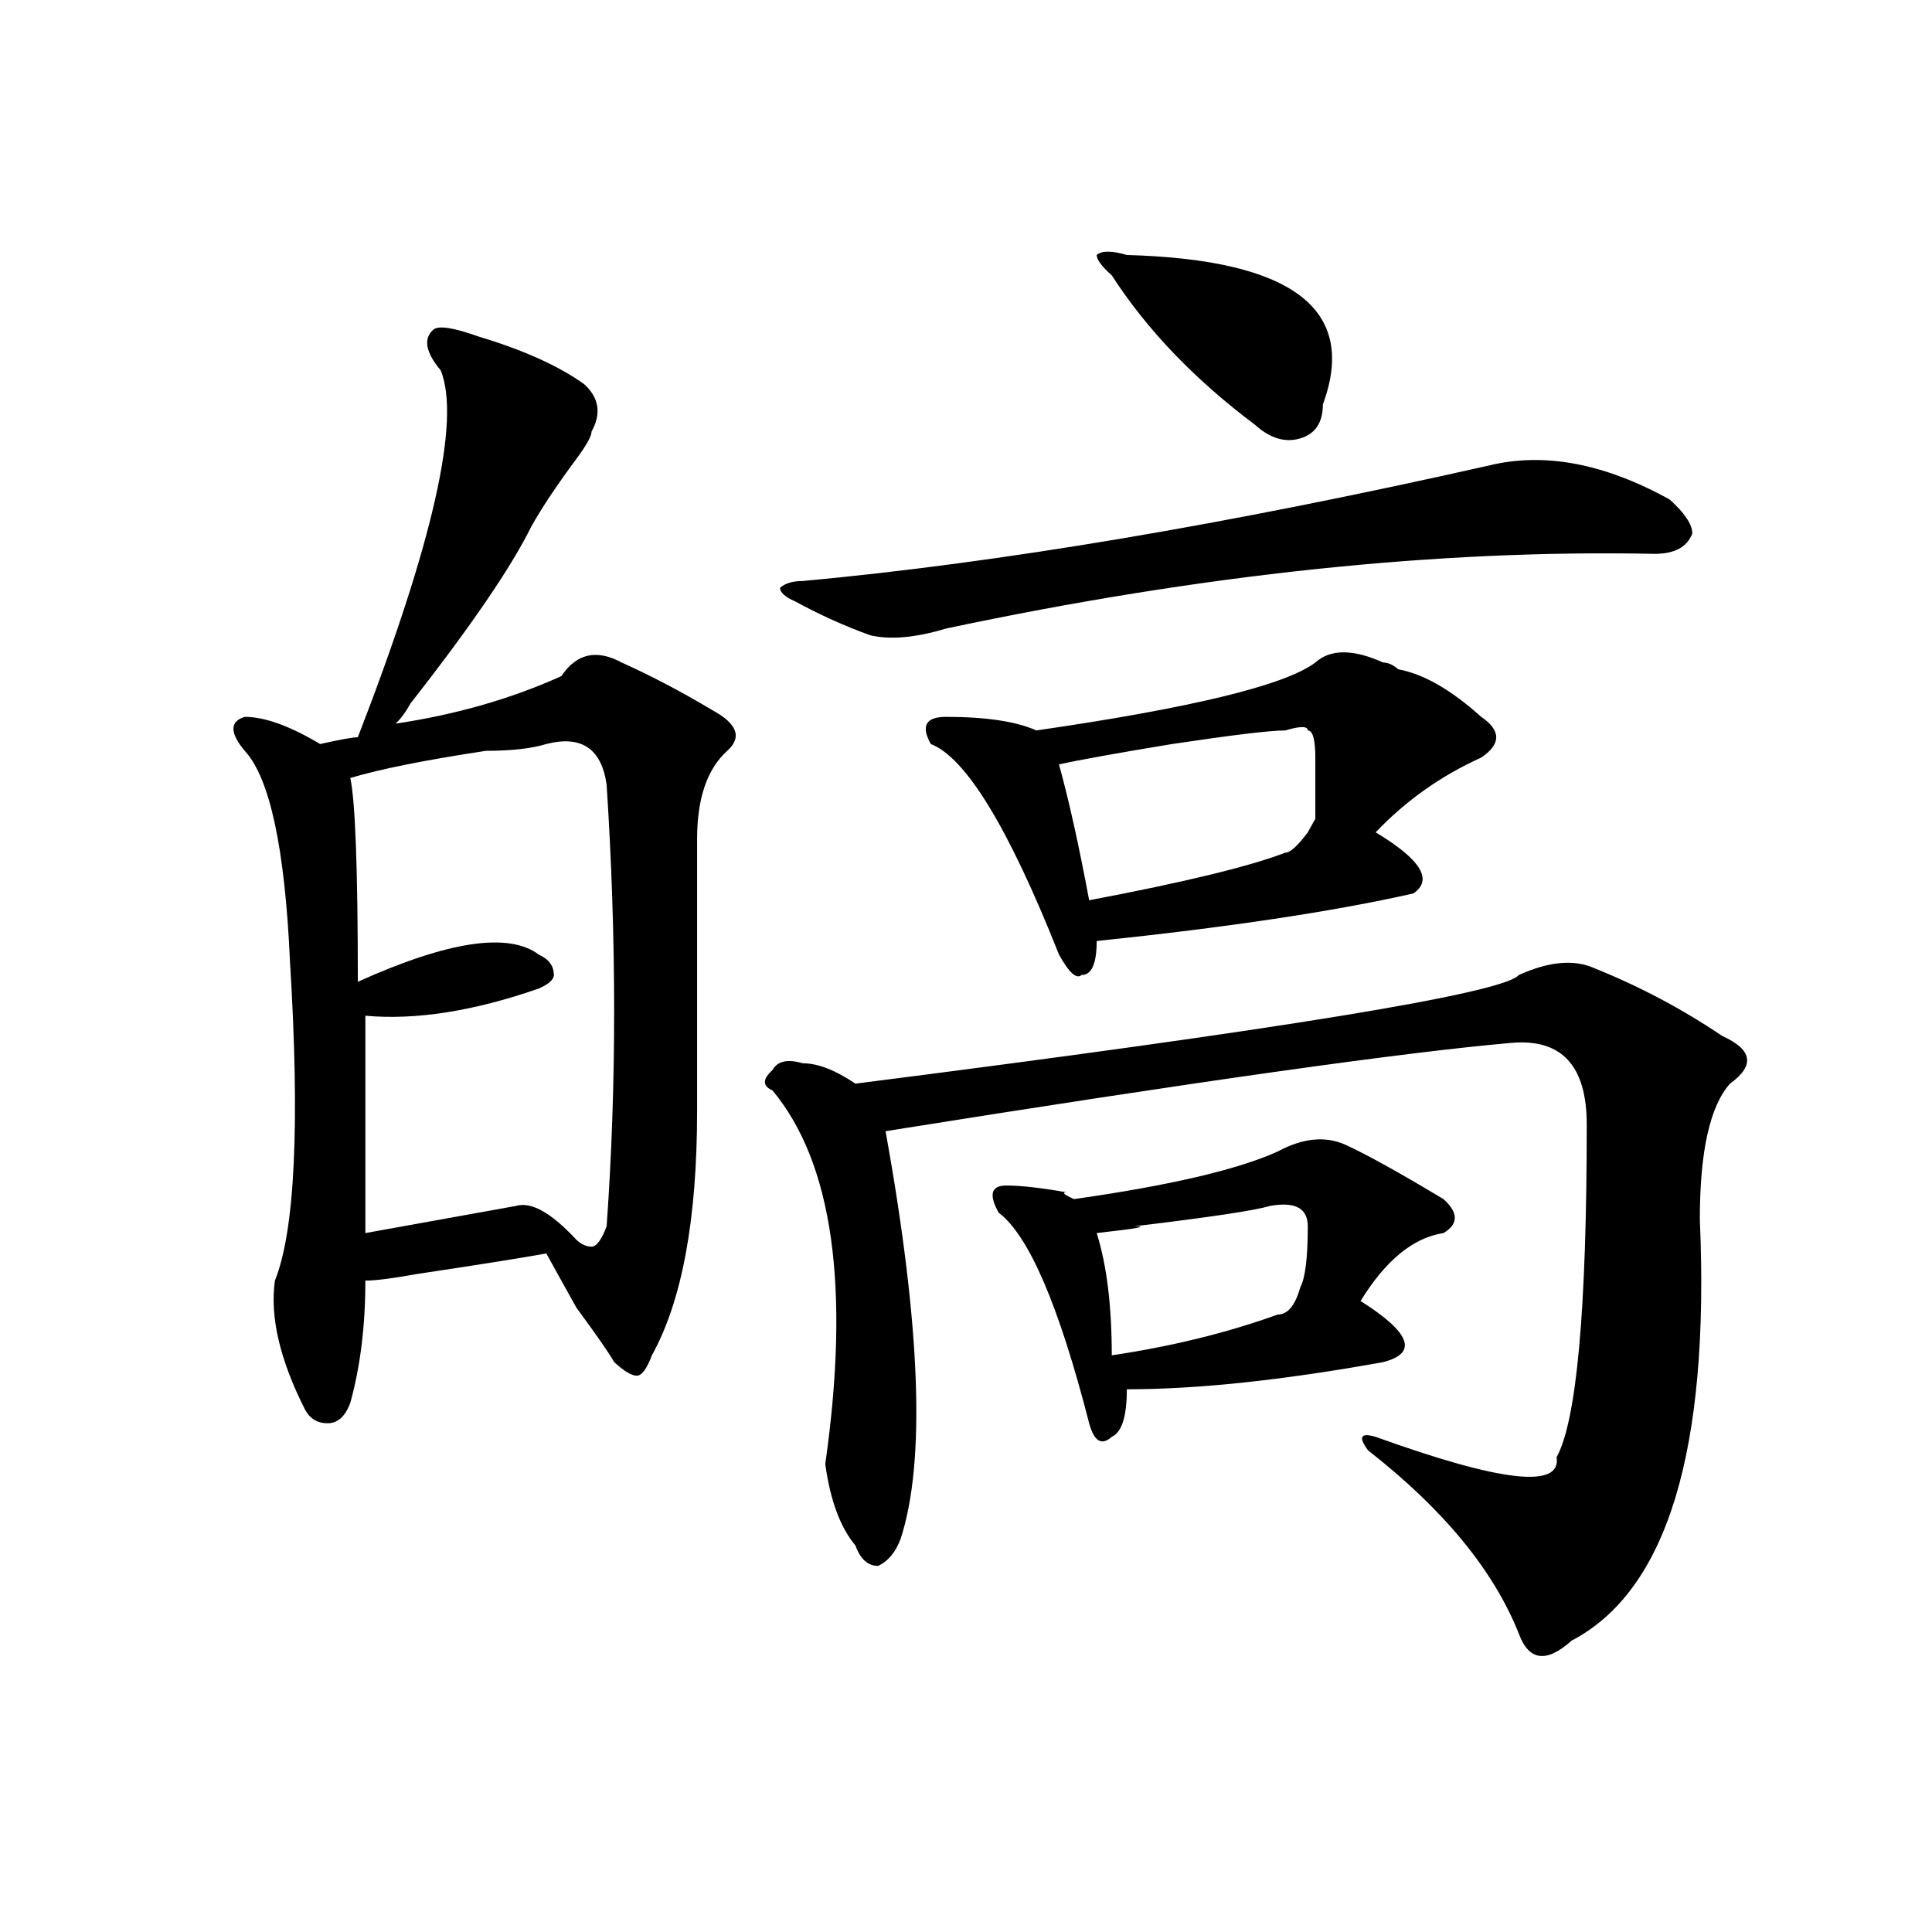 <?xml version="1.0" encoding="utf-8"?>
<!-- Generator: Adobe Illustrator 16.0.0, SVG Export Plug-In . SVG Version: 6.00 Build 0)  -->
<!DOCTYPE svg PUBLIC "-//W3C//DTD SVG 1.1//EN" "http://www.w3.org/Graphics/SVG/1.1/DTD/svg11.dtd">
<svg version="1.1" id="图层_1" xmlns="http://www.w3.org/2000/svg" xmlns:xlink="http://www.w3.org/1999/xlink" x="0px" y="0px"
	 width="1000px" height="1000px" viewBox="0 0 1000 1000" enable-background="new 0 0 1000 1000" xml:space="preserve">
<path d="M247.652,174.172c23.414,7.031,41.584,15.271,54.633,24.609c7.805,7.031,9.085,15.271,3.902,24.609
	c0,2.362-2.622,7.031-7.805,14.063c-10.427,14.063-18.231,25.818-23.414,35.156c-10.427,21.094-31.219,51.581-62.438,91.406
	c-2.622,4.725-5.244,8.24-7.805,10.547c31.219-4.669,59.815-12.854,85.852-24.609c7.805-11.7,18.17-14.063,31.219-7.031
	c15.609,7.031,31.219,15.271,46.828,24.609c12.987,7.031,15.609,14.063,7.805,21.094c-10.427,9.394-15.609,24.609-15.609,45.703
	c0,42.188,0,89.1,0,140.625c0,56.25-7.805,98.438-23.414,126.563c-2.622,7.031-5.244,10.547-7.805,10.547
	c-2.622,0-6.524-2.307-11.707-7.031c-2.622-4.669-9.146-14.063-19.512-28.125c-7.805-14.063-13.049-23.4-15.609-28.125
	c-13.049,2.362-35.121,5.878-66.34,10.547c-13.049,2.362-22.134,3.516-27.316,3.516c0,23.456-2.622,44.55-7.805,63.281
	c-2.622,7.031-6.524,10.547-11.707,10.547c-5.244,0-9.146-2.307-11.707-7.031c-13.049-25.763-18.231-48.01-15.609-66.797
	c10.365-25.763,12.987-80.859,7.805-165.234c-2.622-58.557-10.427-94.922-23.414-108.984c-7.805-9.338-7.805-15.216,0-17.578
	c10.365,0,23.414,4.725,39.023,14.063c10.365-2.307,16.89-3.516,19.512-3.516c39.023-100.744,53.291-164.025,42.926-189.844
	c-7.805-9.338-9.146-16.369-3.902-21.094C226.799,168.35,234.604,169.503,247.652,174.172z M282.773,385.109
	c-7.805,2.362-18.231,3.516-31.219,3.516c-31.219,4.725-54.633,9.394-70.242,14.063c2.561,11.756,3.902,46.912,3.902,105.469
	c46.828-21.094,78.047-25.763,93.656-14.063c5.183,2.362,7.805,5.878,7.805,10.547c0,2.362-2.622,4.725-7.805,7.031
	c-33.841,11.756-63.779,16.425-89.754,14.063c0,42.188,0,79.706,0,112.5c25.975-4.669,52.011-9.338,78.047-14.063
	c7.805-2.307,18.17,3.516,31.219,17.578c2.561,2.362,5.183,3.516,7.805,3.516c2.561,0,5.183-3.516,7.805-10.547
	c5.183-72.619,5.183-148.81,0-228.516C311.37,387.472,300.943,380.44,282.773,385.109z M825.199,501.125
	c23.414,9.394,45.486,21.094,66.34,35.156c15.609,7.031,16.89,15.271,3.902,24.609c-10.427,11.756-15.609,35.156-15.609,70.313
	c5.183,119.531-16.951,192.15-66.34,217.969c-13.049,11.7-22.134,10.547-27.316-3.516c-13.049-32.85-39.023-64.435-78.047-94.922
	c-5.244-7.031-3.902-9.338,3.902-7.031c64.998,23.456,96.217,26.972,93.656,10.547c10.365-18.731,15.609-76.135,15.609-172.266
	c0-30.432-13.049-44.494-39.023-42.188c-54.633,4.725-162.618,19.94-323.895,45.703c18.17,100.8,20.792,171.112,7.805,210.938
	c-2.622,7.031-6.524,11.7-11.707,14.063c-5.244,0-9.146-3.516-11.707-10.547c-7.805-9.338-13.049-23.4-15.609-42.188
	c12.987-91.406,3.902-155.841-27.316-193.359c-5.244-2.307-5.244-5.822,0-10.547c2.561-4.669,7.805-5.822,15.609-3.516
	c7.805,0,16.89,3.516,27.316,10.547c221.092-28.125,335.602-46.856,343.406-56.25C801.785,497.609,814.772,496.456,825.199,501.125z
	 M770.566,240.969c28.597-7.031,59.815-1.153,93.656,17.578c7.805,7.031,11.707,12.909,11.707,17.578
	c-2.622,7.031-9.146,10.547-19.512,10.547c-111.888-2.307-234.141,10.547-366.82,38.672c-15.609,4.725-28.658,5.878-39.023,3.516
	c-13.049-4.669-26.036-10.547-39.023-17.578c-5.244-2.307-7.805-4.669-7.805-7.031c2.561-2.307,6.463-3.516,11.707-3.516
	C516.914,291.396,635.265,271.456,770.566,240.969z M715.934,342.922c2.561,0,5.183,1.209,7.805,3.516
	c12.987,2.362,27.316,10.547,42.926,24.609c10.365,7.031,10.365,14.063,0,21.094c-20.854,9.394-39.023,22.303-54.633,38.672
	c23.414,14.063,29.877,24.609,19.512,31.641c-41.646,9.394-96.278,17.578-163.898,24.609c0,11.756-2.622,17.578-7.805,17.578
	c-2.622,2.362-6.524-1.153-11.707-10.547c-26.036-65.588-48.17-101.953-66.34-108.984c-5.244-9.338-2.622-14.063,7.805-14.063
	c20.792,0,36.401,2.362,46.828,7.031c80.607-11.7,128.777-23.4,144.387-35.156C688.617,335.891,700.324,335.891,715.934,342.922z
	 M696.422,592.531c10.365,4.725,27.316,14.063,50.73,28.125c7.805,7.031,7.805,12.909,0,17.578
	c-15.609,2.362-29.938,14.063-42.926,35.156c25.975,16.425,29.877,26.972,11.707,31.641c-52.072,9.394-96.278,14.063-132.68,14.063
	c0,14.063-2.622,22.303-7.805,24.609c-5.244,4.725-9.146,2.362-11.707-7.031c-15.609-60.919-31.219-97.229-46.828-108.984
	c-5.244-9.338-3.902-14.063,3.902-14.063s18.17,1.209,31.219,3.516c-2.622,0-1.342,1.209,3.902,3.516
	c49.389-7.031,84.51-15.216,105.363-24.609C674.288,589.016,685.995,587.862,696.422,592.531z M665.203,378.078
	c-7.805,0-27.316,2.362-58.535,7.031c-28.658,4.725-48.17,8.24-58.535,10.547c5.183,18.787,10.365,42.188,15.609,70.313
	c49.389-9.338,83.229-17.578,101.461-24.609c2.561,0,6.463-3.516,11.707-10.547l3.902-7.031c0-7.031,0-17.578,0-31.641
	c0-9.338-1.342-14.063-3.902-14.063C676.91,375.771,673.008,375.771,665.203,378.078z M583.254,131.984
	c85.852,2.362,119.631,28.125,101.461,77.344c0,9.394-3.902,15.271-11.707,17.578c-7.805,2.362-15.609,0-23.414-7.031
	c-31.219-23.4-55.975-49.219-74.145-77.344c-5.244-4.669-7.805-8.185-7.805-10.547C570.205,129.678,575.449,129.678,583.254,131.984
	z M657.398,624.172c-7.805,2.362-31.219,5.878-70.242,10.547c7.805,0,1.28,1.209-19.512,3.516
	c5.183,16.425,7.805,37.519,7.805,63.281c31.219-4.669,59.815-11.7,85.852-21.094c5.183,0,9.085-4.669,11.707-14.063
	c2.561-4.669,3.902-15.216,3.902-31.641C676.91,625.381,670.386,621.865,657.398,624.172z"/>
</svg>
